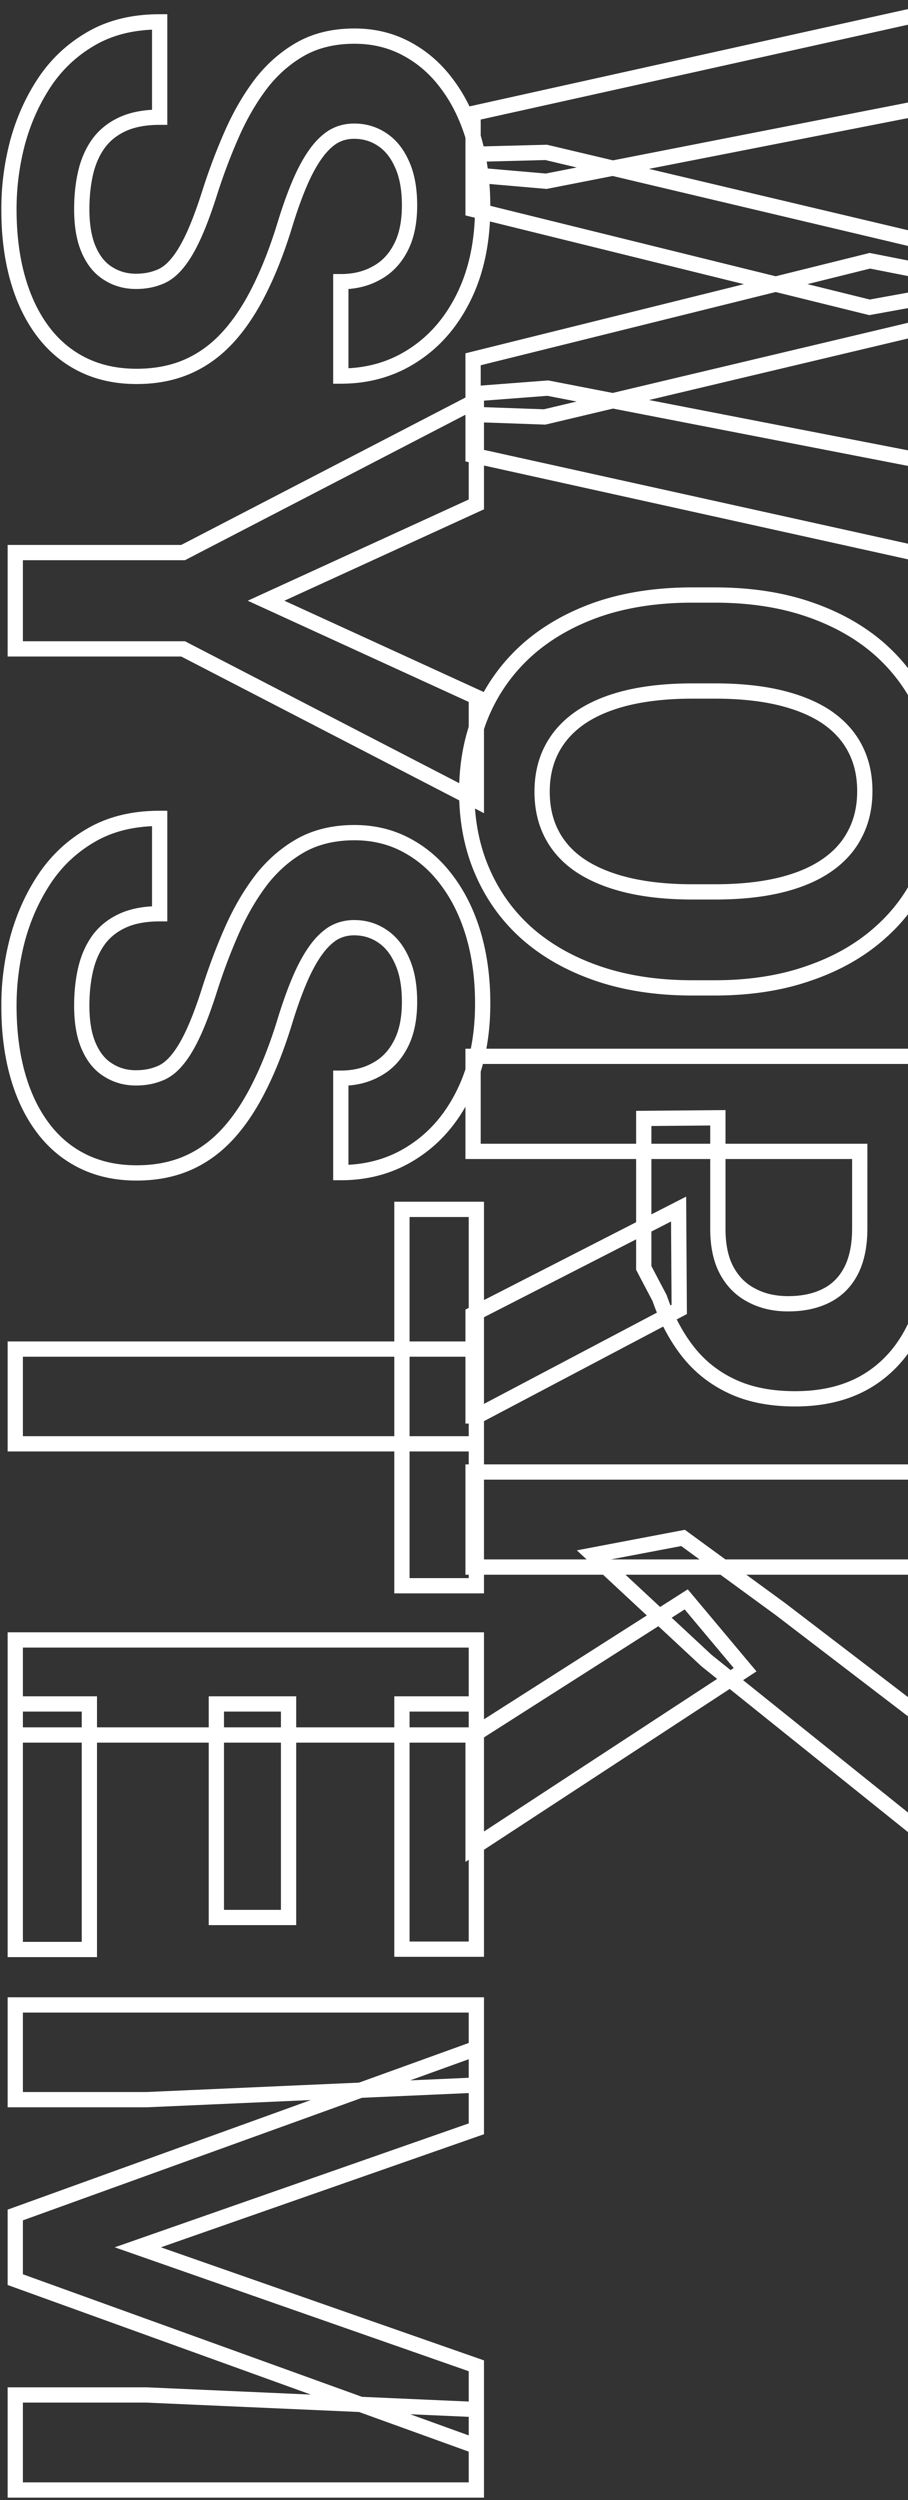 <svg width="238" height="655" fill="none" xmlns="http://www.w3.org/2000/svg"><rect width="100%" height="100%" fill="#333333" stroke="none"/><mask id="a" maskUnits="userSpaceOnUse" x="0" y="0" width="249" height="655" fill="#000"><path fill="#fff" d="M0 0h249v655H0z"/><path d="m143.175 39.927 101.684 24.072v13.447l-16.933 3.072L124 54.868V40.425l19.175-.498Zm101.684-12.368L143.175 47.48 124 45.82V29.717L244.859 2.905V27.56ZM143.59 101.685l101.269 19.672v24.654L124 119.282v-16.103l19.59-1.494ZM244.859 85 142.76 109.238l-18.76-.664V94.131l104.009-25.816 16.85 3.32V85Zm-57.607 173.818h-5.728c-9.186 0-17.431-1.245-24.736-3.735-7.305-2.49-13.53-6.004-18.677-10.542-5.091-4.538-8.992-9.961-11.704-16.27-2.711-6.253-4.067-13.198-4.067-20.834 0-7.582 1.356-14.527 4.067-20.835 2.712-6.254 6.613-11.677 11.704-16.27 5.147-4.593 11.372-8.162 18.677-10.708 7.305-2.49 15.55-3.735 24.736-3.735h5.728c9.241 0 17.487 1.245 24.736 3.735 7.305 2.49 13.531 6.004 18.677 10.542 5.147 4.593 9.076 10.016 11.787 16.27 2.712 6.308 4.068 13.253 4.068 20.835 0 7.636-1.356 14.581-4.068 20.834-2.711 6.309-6.64 11.732-11.787 16.27-5.146 4.593-11.372 8.135-18.677 10.625-7.249 2.546-15.495 3.818-24.736 3.818Zm-5.728-25.151h5.894c6.419 0 12.064-.581 16.934-1.743 4.869-1.162 8.964-2.878 12.285-5.147 3.32-2.269 5.81-5.035 7.47-8.3 1.716-3.265 2.574-7.001 2.574-11.206 0-4.206-.858-7.942-2.574-11.207-1.66-3.209-4.15-5.948-7.47-8.217-3.321-2.214-7.416-3.902-12.285-5.064-4.87-1.162-10.515-1.743-16.934-1.743h-5.894c-6.364 0-12.008.581-16.933 1.743-4.87 1.162-8.993 2.878-12.368 5.147-3.321 2.269-5.839 5.035-7.554 8.3-1.716 3.265-2.573 7.001-2.573 11.207 0 4.205.857 7.941 2.573 11.206 1.715 3.265 4.233 6.004 7.554 8.217 3.375 2.214 7.498 3.902 12.368 5.064 4.925 1.162 10.569 1.743 16.933 1.743Zm63.335 43.081v45.073c0 9.242-1.383 17.183-4.15 23.824-2.767 6.695-6.862 11.842-12.285 15.439-5.423 3.597-12.092 5.395-20.005 5.395-6.475 0-12.036-1.106-16.685-3.32-4.593-2.158-8.439-5.229-11.538-9.214-3.043-3.929-5.478-8.549-7.304-13.862l-4.151-7.886v-39.179l19.424-.166v29.135c0 4.372.775 7.997 2.324 10.874 1.55 2.878 3.708 5.036 6.475 6.475 2.767 1.494 5.976 2.241 9.629 2.241 3.873 0 7.221-.719 10.044-2.158 2.822-1.439 4.98-3.625 6.474-6.558 1.494-2.933 2.242-6.613 2.242-11.04V301.65H124v-24.902h120.859ZM124 344.316l53.872-27.558.166 26.313-52.876 27.891H124v-26.646Zm120.859 66.241H124v-24.903h120.859v24.903Zm0 72.382-59.682-47.895-29.717-27.642 23.574-4.482 25.567 18.677 40.258 30.796v30.546ZM124 454.634l55.864-35.611 15.44 18.428L124 484.102v-29.468ZM35.626 73.711c2.158 0 4.095-.332 5.81-.996 1.771-.609 3.376-1.771 4.815-3.487 1.494-1.715 2.96-4.122 4.4-7.221 1.438-3.1 2.932-7.111 4.482-12.036 1.77-5.479 3.763-10.68 5.976-15.606 2.214-4.87 4.787-9.186 7.72-12.949 2.988-3.708 6.447-6.64 10.376-8.799 3.93-2.103 8.495-3.154 13.696-3.154 5.036 0 9.602 1.107 13.697 3.32 4.15 2.214 7.692 5.313 10.625 9.297 2.988 3.985 5.284 8.688 6.889 14.111 1.605 5.479 2.408 11.483 2.408 18.013 0 8.91-1.605 16.685-4.815 23.325-3.21 6.64-7.609 11.787-13.198 15.44-5.589 3.707-11.981 5.561-19.175 5.561V73.794c3.542 0 6.64-.747 9.297-2.241 2.711-1.44 4.842-3.653 6.392-6.64 1.549-2.934 2.324-6.641 2.324-11.124 0-4.316-.664-7.913-1.992-10.791-1.273-2.878-3.016-5.036-5.23-6.475-2.158-1.438-4.593-2.158-7.305-2.158-2.047 0-3.901.498-5.561 1.494-1.66 1.052-3.21 2.601-4.649 4.649-1.438 2.047-2.794 4.565-4.067 7.553-1.273 2.989-2.518 6.447-3.735 10.377-1.992 6.585-4.234 12.368-6.724 17.348-2.49 5.036-5.285 9.242-8.384 12.617-3.099 3.376-6.613 5.921-10.542 7.637-3.929 1.715-8.383 2.573-13.364 2.573-5.257 0-9.96-1.023-14.111-3.071-4.15-2.047-7.665-5.008-10.542-8.882-2.878-3.873-5.064-8.494-6.558-13.862C3.087 67.43 2.34 61.426 2.34 54.785c0-5.976.775-11.87 2.324-17.68 1.605-5.811 4.012-11.096 7.222-15.855 3.21-4.704 7.304-8.467 12.285-11.29 4.98-2.821 10.874-4.232 17.68-4.232v24.985c-3.762 0-6.944.58-9.545 1.743-2.601 1.162-4.704 2.795-6.309 4.897-1.605 2.159-2.767 4.704-3.486 7.637-.72 2.988-1.08 6.253-1.08 9.795 0 4.317.61 7.858 1.827 10.625 1.217 2.822 2.905 4.898 5.063 6.226 2.159 1.383 4.593 2.075 7.305 2.075Zm89.233 58.437-55.117 25.235 55.117 25.234v27.144L47.994 170H4v-25.234h43.994l76.865-39.844v27.226ZM35.626 282.393c2.158 0 4.095-.332 5.81-.997 1.771-.608 3.376-1.77 4.815-3.486 1.494-1.715 2.96-4.123 4.4-7.222 1.438-3.098 2.932-7.111 4.482-12.036 1.77-5.478 3.763-10.68 5.976-15.605 2.214-4.87 4.787-9.186 7.72-12.949 2.988-3.708 6.447-6.641 10.376-8.799 3.93-2.103 8.495-3.154 13.696-3.154 5.036 0 9.602 1.106 13.697 3.32 4.15 2.213 7.692 5.312 10.625 9.297 2.988 3.984 5.284 8.688 6.889 14.111 1.605 5.479 2.408 11.483 2.408 18.013 0 8.909-1.605 16.684-4.815 23.325-3.21 6.641-7.609 11.787-13.198 15.439-5.589 3.708-11.981 5.562-19.175 5.562v-24.736c3.542 0 6.64-.747 9.297-2.242 2.711-1.438 4.842-3.652 6.392-6.64 1.549-2.933 2.324-6.641 2.324-11.123 0-4.317-.664-7.914-1.992-10.791-1.273-2.878-3.016-5.036-5.23-6.475-2.158-1.439-4.593-2.158-7.305-2.158-2.047 0-3.901.498-5.561 1.494-1.66 1.051-3.21 2.601-4.649 4.648-1.438 2.048-2.794 4.566-4.067 7.554-1.273 2.988-2.518 6.447-3.735 10.376-1.992 6.585-4.234 12.368-6.724 17.349-2.49 5.036-5.285 9.241-8.384 12.617-3.099 3.376-6.613 5.921-10.542 7.637-3.929 1.715-8.383 2.573-13.364 2.573-5.257 0-9.96-1.024-14.111-3.071-4.15-2.048-7.665-5.009-10.542-8.882-2.878-3.874-5.064-8.495-6.558-13.863-1.494-5.367-2.241-11.372-2.241-18.012 0-5.977.775-11.87 2.324-17.681 1.605-5.81 4.012-11.095 7.222-15.854 3.21-4.704 7.304-8.467 12.285-11.289 4.98-2.823 10.874-4.234 17.68-4.234v24.986c-3.762 0-6.944.581-9.545 1.743-2.601 1.162-4.704 2.794-6.309 4.897-1.605 2.158-2.767 4.704-3.486 7.637-.72 2.988-1.08 6.253-1.08 9.795 0 4.316.61 7.858 1.827 10.625 1.217 2.822 2.905 4.897 5.063 6.225 2.159 1.384 4.593 2.076 7.305 2.076Zm89.233 95.874H4v-24.82h120.859v24.82Zm0 37.187h-19.506v-98.613h19.506v98.613ZM23.424 510.747H4v-64.331h19.424v64.331Zm101.435-56.196H4v-24.903h120.859v24.903Zm-49.223 47.812H56.71v-55.947h18.926v55.947Zm49.223 8.301h-19.506v-64.248h19.506v64.248Zm0 25.982v21.083l-88.735 31.045 88.735 31.045v21.084L4 597.241v-16.933l120.859-43.662Zm0-11.373v21.001l-86.494 3.819H4v-24.82h120.859Zm0 106.001v21.084H4v-24.902h34.365l86.494 3.818Z"/></mask><path d="m143.175 39.927.461-1.946-.253-.06-.26.006.052 2Zm101.684 24.072h2v-1.582l-1.539-.364-.461 1.946Zm0 13.447.357 1.968 1.643-.298v-1.67h-2Zm-16.933 3.072-.479 1.941.415.103.421-.076-.357-1.968ZM124 54.868h-2v1.567l1.521.375.479-1.942Zm0-14.443-.052-2-1.948.051v1.949h2Zm120.859-12.866.385 1.962 1.615-.316v-1.646h-2ZM143.175 47.48l-.173 1.993.281.024.276-.054-.384-1.962ZM124 45.82h-2v1.835l1.827.158.173-1.993Zm0-16.103-.433-1.953-1.567.348v1.605h2ZM244.859 2.905h2V.413l-2.433.54.433 1.952Zm-101.269 98.78.381-1.964-.264-.051-.269.02.152 1.995Zm101.269 19.672h2v-1.648l-1.618-.315-.382 1.963Zm0 24.654-.431 1.953 2.431.537v-2.49h-2ZM124 119.282h-2v1.606l1.568.347.432-1.953Zm0-16.103-.152-1.994-1.848.14v1.854h2ZM244.859 85l.462 1.946 1.538-.365V85h-2ZM142.76 109.238l-.071 1.999.27.01.263-.063-.462-1.946Zm-18.76-.664h-2v1.931l1.929.068.071-1.999Zm0-14.443-.482-1.941-1.518.377v1.564h2Zm104.009-25.816.386-1.962-.436-.086-.432.107.482 1.941Zm16.85 3.32h2v-1.644l-1.613-.317-.387 1.962ZM142.714 41.874l101.685 24.072.921-3.892L143.636 37.98l-.922 3.892ZM242.859 64v13.447h4V64h-4Zm1.643 11.48-16.933 3.07.714 3.936 16.933-3.07-.714-3.937Zm-16.097 3.097-103.926-25.65-.958 3.884 103.926 25.65.958-3.884ZM126 54.868V40.425h-4v14.443h4Zm-1.948-12.444 19.175-.498-.104-3.999-19.175.498.104 4Zm120.423-16.828L142.79 45.518l.769 3.925 101.685-19.922-.769-3.925ZM143.347 45.488l-19.174-1.66-.346 3.985 19.175 1.66.345-3.985ZM126 45.82V29.717h-4V45.82h4Zm-1.567-14.15 120.86-26.812-.867-3.905-120.859 26.811.866 3.905ZM242.859 2.904V27.56h4V2.905h-4Zm-99.651 100.743 101.27 19.673.763-3.927-101.27-19.673-.763 3.927Zm99.651 17.709v24.654h4v-24.654h-4Zm2.432 22.701-120.859-26.729-.864 3.906 120.86 26.729.863-3.906ZM126 119.282v-16.103h-4v16.103h4Zm-1.848-14.109 19.59-1.494-.304-3.989-19.59 1.495.304 3.988Zm120.245-22.119-102.099 24.238.924 3.892 102.099-24.238-.924-3.892ZM142.831 107.24l-18.76-.665-.142 3.998 18.76.664.142-3.997ZM126 108.574V94.131h-4v14.443h4Zm-1.518-12.502 104.009-25.816-.964-3.882L123.518 92.19l.964 3.882Zm103.14-25.794 16.851 3.32.773-3.924-16.851-3.32-.773 3.924Zm15.237 1.358V85h4V71.636h-4ZM138.111 244.54l-1.33 1.493.008.007 1.322-1.5Zm-11.704-16.27 1.838-.789-.003-.006-1.835.795Zm0-41.669-1.835-.796-.002.006 1.837.79Zm11.704-16.27-1.331-1.492-.008.007 1.339 1.485Zm18.677-10.708-.645-1.893-.013.004.658 1.889Zm55.2 0-.649 1.892.004.001.645-1.893Zm18.677 10.542 1.332-1.492-.009-.008-1.323 1.5Zm11.787 16.27 1.838-.79-.003-.006-1.835.796Zm0 41.669-1.835-.795-.002.006 1.837.789Zm-11.787 16.27-1.323-1.5-.009.008 1.332 1.492ZM211.988 255l-.645-1.893-.009.003-.008.003.662 1.887Zm-7.636-23.076-.465-1.946.465 1.946Zm19.755-13.447-1.77-.931-.006.012-.006.012 1.782.907Zm0-22.413-1.776.919.006.012 1.77-.931Zm-7.47-8.217 1.128-1.652-.009-.006-.01-.006-1.109 1.664Zm-52.046-5.064-.459-1.946-.005.001.464 1.945Zm-12.368 5.147-1.116-1.66-.006.004-.007.004 1.129 1.652Zm-7.554 8.3-1.771-.93 1.771.93Zm0 22.413-1.771.93 1.771-.93Zm7.554 8.217-1.11 1.664.007.005.006.004 1.097-1.673Zm12.368 5.064-.464 1.945.005.001.459-1.946Zm22.661 24.894h-5.728v4h5.728v-4Zm-5.728 0c-9.007 0-17.029-1.221-24.091-3.628l-1.29 3.786c7.547 2.573 16.016 3.842 25.381 3.842v-4Zm-24.091-3.628c-7.086-2.416-13.073-5.806-17.999-10.149l-2.645 3c5.367 4.733 11.831 8.37 19.354 10.935l1.29-3.786Zm-17.991-10.142c-4.871-4.342-8.6-9.524-11.197-15.566l-3.675 1.579c2.826 6.576 6.9 12.239 12.211 16.973l2.661-2.986Zm-11.2-15.572c-2.59-5.974-3.902-12.643-3.902-20.039h-4c0 7.877 1.399 15.097 4.232 21.63l3.67-1.591Zm-3.902-20.039c0-7.339 1.311-14.011 3.905-20.046l-3.675-1.579c-2.83 6.583-4.23 13.8-4.23 21.625h4Zm3.902-20.04c2.597-5.989 6.329-11.177 11.209-15.58l-2.679-2.97c-5.303 4.784-9.374 10.441-12.2 16.959l3.67 1.591Zm11.201-15.573c4.928-4.398 10.917-7.842 18.003-10.311l-1.316-3.778c-7.523 2.622-13.985 6.317-19.35 11.105l2.663 2.984Zm17.99-10.307c7.062-2.407 15.084-3.628 24.091-3.628v-4c-9.365 0-17.834 1.269-25.381 3.842l1.29 3.786Zm24.091-3.628h5.728v-4h-5.728v4Zm5.728 0c9.064 0 17.084 1.221 24.087 3.627l1.299-3.783c-7.496-2.576-15.967-3.844-25.386-3.844v4Zm24.091 3.628c7.086 2.416 13.074 5.806 17.999 10.149l2.646-3c-5.368-4.733-11.831-8.37-19.354-10.935l-1.291 3.786Zm17.99 10.141c4.933 4.403 8.689 9.589 11.284 15.573l3.67-1.591c-2.828-6.523-6.93-12.182-12.29-16.966l-2.664 2.984Zm11.282 15.567c2.593 6.035 3.905 12.707 3.905 20.046h4c0-7.825-1.401-15.042-4.23-21.625l-3.675 1.579Zm3.905 20.046c0 7.396-1.312 14.065-3.903 20.039l3.67 1.591c2.833-6.533 4.233-13.753 4.233-21.63h-4Zm-3.905 20.045c-2.595 6.037-6.348 11.217-11.273 15.559l2.646 3c5.368-4.734 9.473-10.399 12.302-16.98l-3.675-1.579Zm-11.282 15.567c-4.924 4.395-10.909 7.81-17.99 10.224l1.291 3.786c7.528-2.566 13.994-6.235 19.363-11.026l-2.664-2.984Zm-18.007 10.23c-6.999 2.457-15.014 3.705-24.074 3.705v4c9.423 0 17.898-1.297 25.399-3.931l-1.325-3.774Zm-29.802-17.446h5.894v-4h-5.894v4Zm5.894 0c6.534 0 12.34-.591 17.398-1.798l-.929-3.891c-4.682 1.118-10.165 1.689-16.469 1.689v4Zm17.398-1.798c5.051-1.205 9.385-3.005 12.949-5.44l-2.257-3.303c-3.076 2.102-6.932 3.734-11.621 4.852l.929 3.891Zm12.949-5.44c3.57-2.44 6.298-5.453 8.125-9.046l-3.565-1.813c-1.494 2.937-3.746 5.458-6.817 7.556l2.257 3.303Zm8.113-9.022c1.886-3.59 2.803-7.653 2.803-12.136h-4c0 3.927-.799 7.335-2.344 10.275l3.541 1.861Zm2.803-12.136c0-4.484-.917-8.547-2.803-12.137l-3.541 1.861c1.545 2.94 2.344 6.348 2.344 10.276h4Zm-2.797-12.125c-1.829-3.536-4.557-6.516-8.119-8.951l-2.257 3.303c3.079 2.104 5.331 4.602 6.823 7.485l3.553-1.837Zm-8.138-8.963c-3.56-2.374-7.887-4.142-12.93-5.345l-.929 3.891c4.696 1.12 8.56 2.728 11.64 4.782l2.219-3.328Zm-12.93-5.345c-5.058-1.207-10.864-1.798-17.398-1.798v4c6.304 0 11.787.571 16.469 1.689l.929-3.891Zm-17.398-1.798h-5.894v4h5.894v-4Zm-5.894 0c-6.48 0-12.284.591-17.392 1.797l.918 3.893c4.742-1.119 10.227-1.69 16.474-1.69v-4Zm-17.397 1.798c-5.051 1.205-9.406 3.003-13.02 5.432l2.231 3.32c3.138-2.109 7.028-3.742 11.717-4.861l-.928-3.891Zm-13.033 5.44c-3.565 2.437-6.315 5.442-8.196 9.022l3.541 1.861c1.551-2.95 3.837-5.478 6.912-7.58l-2.257-3.303Zm-8.196 9.022c-1.886 3.59-2.802 7.653-2.802 12.137h4c0-3.928.799-7.336 2.343-10.276l-3.541-1.861Zm-2.802 12.137c0 4.483.916 8.546 2.802 12.136l3.541-1.861c-1.544-2.94-2.343-6.348-2.343-10.275h-4Zm2.802 12.136c1.884 3.585 4.64 6.568 8.215 8.951l2.219-3.328c-3.065-2.043-5.345-4.539-6.893-7.484l-3.541 1.861Zm8.228 8.96c3.609 2.367 7.958 4.133 13.001 5.336l.928-3.891c-4.697-1.12-8.594-2.73-11.736-4.79l-2.193 3.345Zm13.006 5.337c5.108 1.206 10.912 1.797 17.392 1.797v-4c-6.247 0-11.732-.571-16.474-1.69l-.918 3.893Zm80.727 42.878h2v-2h-2v2Zm-4.15 68.897-1.846-.77-.002.006 1.848.764Zm-48.975 17.514.86-1.806-.009-.004-.851 1.81Zm-11.538-9.214-1.581 1.225.003.003 1.578-1.228Zm-7.304-13.862 1.891-.65-.05-.145-.072-.136-1.769.931Zm-4.151-7.886h-2v.494l.23.438 1.77-.932Zm0-39.179-.017-2-1.983.017v1.983h2Zm19.424-.166h2v-2.018l-2.017.018.017 2Zm8.799 46.484.95-1.76-.014-.007-.013-.007-.923 1.774Zm26.147-6.475-1.782-.908 1.782.908Zm2.242-31.211h2v-2h-2v2Zm-101.353 0h-2v2h2v-2Zm0-24.902v-2h-2v2h2Zm0 67.568-.911-1.78-1.089.557v1.223h2Zm53.872-27.558 2-.013-.02-3.246-2.891 1.478.911 1.781Zm.166 26.313.933 1.769 1.075-.567-.008-1.214-2 .012Zm-52.876 27.891v2h.495l.438-.231-.933-1.769Zm-1.162 0h-2v2h2v-2Zm118.859-94.214v45.073h4v-45.073h-4Zm0 45.073c0 9.05-1.355 16.716-3.996 23.054l3.692 1.539c2.893-6.943 4.304-15.159 4.304-24.593h-4Zm-3.998 23.06c-2.633 6.371-6.489 11.184-11.543 14.536l2.211 3.334c5.793-3.842 10.127-9.322 13.028-16.343l-3.696-1.527Zm-11.543 14.536c-5.03 3.337-11.293 5.062-18.899 5.062v4c8.221 0 15.295-1.871 21.11-5.728l-2.211-3.334Zm-18.899 5.062c-6.252 0-11.505-1.068-15.825-3.126l-1.719 3.612c4.977 2.37 10.846 3.514 17.544 3.514v-4Zm-15.834-3.13c-4.31-2.025-7.906-4.897-10.81-8.632l-3.157 2.456c3.293 4.235 7.389 7.505 12.266 9.796l1.701-3.62Zm-10.808-8.628c-2.893-3.735-5.23-8.156-6.994-13.288l-3.783 1.3c1.888 5.493 4.421 10.314 7.615 14.437l3.162-2.449Zm-7.116-13.569-4.15-7.886-3.54 1.863 4.151 7.886 3.539-1.863Zm-3.92-6.955v-39.179h-4v39.179h4Zm-1.983-37.179 19.424-.167-.034-3.999-19.424.166.034 4Zm17.407-2.166v29.135h4v-29.135h-4Zm0 29.135c0 4.596.813 8.572 2.563 11.823l3.522-1.897c-1.348-2.504-2.085-5.778-2.085-9.926h-4Zm2.563 11.823c1.73 3.212 4.173 5.667 7.313 7.3l1.846-3.548c-2.394-1.245-4.268-3.107-5.637-5.649l-3.522 1.897Zm7.286 7.286c3.102 1.675 6.649 2.481 10.579 2.481v-4c-3.375 0-6.248-.688-8.679-2.001l-1.9 3.52Zm10.579 2.481c4.12 0 7.793-.766 10.952-2.376l-1.817-3.564c-2.485 1.267-5.508 1.94-9.135 1.94v4Zm10.952-2.376c3.214-1.639 5.671-4.138 7.348-7.432l-3.564-1.816c-1.31 2.573-3.17 4.445-5.601 5.684l1.817 3.564Zm7.348-7.432c1.678-3.294 2.46-7.309 2.46-11.948h-4c0 4.216-.714 7.561-2.024 10.132l3.564 1.816Zm2.46-11.948V301.65h-4v20.171h4Zm-2-22.171H124v4h101.353v-4Zm-99.353 2v-24.902h-4v24.902h4Zm-2-22.902h120.859v-4H124v4Zm.911 67.349 53.872-27.559-1.822-3.561-53.872 27.559 1.822 3.561Zm50.961-29.327.166 26.314 4-.025-.166-26.314-4 .025Zm1.233 24.532-52.876 27.891 1.866 3.538 52.876-27.891-1.866-3.538Zm-51.943 27.66H124v4h1.162v-4Zm.838 2v-26.646h-4v26.646h4Zm118.859 39.595v2h2v-2h-2Zm-120.859 0h-2v2h2v-2Zm0-24.903v-2h-2v2h2Zm120.859 0h2v-2h-2v2Zm0 97.285-1.251 1.56 3.251 2.61v-4.17h-2Zm-59.682-47.895-1.362 1.464.053.05.057.046 1.252-1.56Zm-29.717-27.642-.374-1.964-3.881.738 2.893 2.691 1.362-1.465Zm23.574-4.482 1.18-1.615-.701-.512-.852.162.373 1.965Zm25.567 18.677 1.215-1.589-.018-.013-.018-.013-1.179 1.615Zm40.258 30.796h2v-.989l-.784-.6-1.216 1.589ZM124 454.634l-1.075-1.687-.925.59v1.097h2Zm55.864-35.611 1.533-1.284-1.127-1.346-1.481.944 1.075 1.686Zm15.44 18.428 1.095 1.674 1.884-1.233-1.446-1.725-1.533 1.284ZM124 484.102h-2v3.698l3.095-2.025-1.095-1.673Zm120.859-75.545H124v4h120.859v-4Zm-118.859 2v-24.903h-4v24.903h4Zm-2-22.903h120.859v-4H124v4Zm118.859-2v24.903h4v-24.903h-4Zm3.252 95.726-59.682-47.896-2.504 3.12 59.683 47.895 2.503-3.119Zm-59.572-47.8-29.717-27.642-2.724 2.929 29.717 27.641 2.724-2.928Zm-30.705-24.213 23.574-4.482-.747-3.93-23.575 4.483.748 3.929Zm22.02-4.832 25.567 18.677 2.359-3.23-25.566-18.677-2.36 3.23Zm25.531 18.65 40.259 30.796 2.431-3.177-40.259-30.796-2.431 3.177Zm39.474 29.208v30.546h4v-30.546h-4Zm-117.784 3.927 55.864-35.61-2.15-3.373-55.864 35.61 2.15 3.373Zm53.256-36.012 15.44 18.428 3.066-2.569-15.44-18.428-3.066 2.569Zm15.878 15.47-71.304 46.65 2.19 3.347 71.304-46.65-2.19-3.347ZM126 484.102v-29.468h-4v29.468h4ZM41.436 72.715l-.65-1.892-.036.013-.035.014.721 1.865Zm4.815-3.487-1.508-1.313-.012.014-.012.014 1.532 1.285Zm4.4-7.221-1.815-.842 1.814.842Zm4.482-12.036-1.903-.615-.003.007-.002.008 1.908.6Zm5.976-15.606-1.82-.827-.004.007 1.824.82Zm7.72-12.949-1.557-1.255-.01.013-.01.012 1.577 1.23Zm10.376-8.799-.944-1.763-.01.005-.009.005.963 1.753Zm27.393.166-.951 1.76.009.005.942-1.765Zm10.625 9.297-1.611 1.186.005.007.006.007 1.6-1.2Zm6.889 14.111 1.92-.562-.002-.005-1.918.567ZM108.507 92.97l-1.094-1.674-.012.007 1.106 1.667Zm-19.175 5.56h-2v2h2v-2Zm0-24.736v-2h-2v2h2Zm9.297-2.241-.938-1.767-.021.011-.022.013.98 1.743Zm6.392-6.64-1.769-.935-.003.007-.004.007 1.776.92Zm.332-21.915-1.83.81.007.014.007.014 1.816-.838Zm-5.23-6.475-1.11 1.664.01.007.01.006 1.09-1.677Zm-12.866-.664-1.03-1.715-.02.013-.02.013 1.07 1.69Zm-4.649 4.649 1.637 1.15-1.637-1.15Zm-7.802 17.93-1.91-.593-.005.013 1.915.58Zm-6.724 17.348-1.789-.894-.004.008 1.793.886ZM49.156 96.04l-.8-1.833.8 1.833ZM11.14 86.66l1.605-1.192-1.605 1.192ZM4.664 37.105l-1.928-.533-.002.009-.002.008 1.932.516Zm7.222-15.855-1.652-1.127-.006.009 1.658 1.118ZM41.852 5.728h2v-2h-2v2Zm0 24.985v2h2v-2h-2Zm-15.855 6.64-1.59-1.213-.007.01-.008.01 1.605 1.194Zm-3.486 7.637-1.943-.476-.002.008 1.945.468Zm.747 20.42 1.836-.792-.003-.007-.003-.006-1.83.805Zm5.063 6.226 1.08-1.684-.016-.01-.016-.01-1.048 1.704Zm7.305 4.075c2.363 0 4.55-.364 6.532-1.131l-1.444-3.73c-1.448.56-3.135.86-5.088.86v4Zm6.46-1.105c2.177-.748 4.071-2.153 5.697-4.092l-3.064-2.57c-1.252 1.491-2.567 2.41-3.933 2.88l1.3 3.782Zm5.673-4.064c1.663-1.91 3.223-4.5 4.705-7.693l-3.628-1.684c-1.395 3.004-2.768 5.228-4.093 6.75l3.016 2.627Zm4.705-7.693c1.49-3.206 3.013-7.307 4.577-12.278l-3.816-1.2c-1.535 4.88-3 8.802-4.389 11.794l3.628 1.684Zm4.572-12.263c1.75-5.414 3.716-10.547 5.898-15.4l-3.649-1.64c-2.245 4.995-4.263 10.266-6.055 15.81l3.806 1.23Zm5.894-15.393c2.156-4.744 4.651-8.922 7.477-12.547l-3.155-2.46c-3.04 3.901-5.692 8.356-7.963 13.352l3.641 1.655Zm7.456-12.522c2.835-3.517 6.096-6.276 9.782-8.3l-1.926-3.507c-4.172 2.292-7.828 5.399-10.97 9.297l3.114 2.51Zm9.763-8.29c3.594-1.924 7.825-2.918 12.752-2.918v-4c-5.475 0-10.375 1.108-14.64 3.39l1.888 3.527ZM92.9 11.462c4.732 0 8.966 1.037 12.746 3.08l1.902-3.52c-4.411-2.383-9.308-3.56-14.648-3.56v4Zm12.755 3.085c3.874 2.066 7.191 4.961 9.956 8.718l3.221-2.372c-3.1-4.212-6.867-7.514-11.294-9.875l-1.883 3.529Zm9.967 8.732c2.827 3.77 5.025 8.253 6.572 13.479l3.835-1.135c-1.663-5.62-4.058-10.545-7.207-14.744l-3.2 2.4Zm6.57 13.474c1.544 5.272 2.327 11.084 2.327 17.45h4c0-6.693-.823-12.89-2.488-18.575l-3.839 1.125Zm2.327 17.45c0 8.67-1.562 16.136-4.616 22.455l3.602 1.74c3.365-6.962 5.014-15.046 5.014-24.195h-4Zm-4.616 22.455c-3.068 6.349-7.237 11.202-12.491 14.635l2.188 3.349c5.924-3.871 10.554-9.31 13.905-16.243l-3.602-1.741ZM107.4 91.301c-5.237 3.474-11.238 5.228-18.069 5.228v4c7.557 0 14.339-1.954 20.28-5.895l-2.211-3.333ZM91.332 98.53V73.794h-4V98.53h4Zm-2-22.736c3.829 0 7.276-.81 10.277-2.498l-1.96-3.486c-2.312 1.3-5.063 1.984-8.317 1.984v4Zm10.234-2.475c3.105-1.647 5.512-4.174 7.23-7.486l-3.551-1.841c-1.381 2.664-3.235 4.564-5.553 5.794l1.874 3.533Zm7.223-7.473c1.745-3.304 2.556-7.358 2.556-12.057h-4c0 4.266-.739 7.627-2.093 10.189l3.537 1.868Zm2.556-12.057c0-4.507-.692-8.412-2.177-11.63l-3.631 1.677c1.171 2.538 1.808 5.827 1.808 9.953h4Zm-2.163-11.6c-1.4-3.163-3.372-5.654-5.969-7.342l-2.18 3.353c1.83 1.19 3.344 3.015 4.49 5.607l3.659-1.618Zm-5.95-7.33c-2.502-1.668-5.326-2.494-8.414-2.494v4c2.336 0 4.381.613 6.196 1.822l2.218-3.328Zm-8.414-2.494c-2.388 0-4.601.586-6.59 1.78l2.058 3.43c1.331-.8 2.826-1.21 4.532-1.21v-4Zm-6.631 1.805c-1.935 1.225-3.665 2.981-5.215 5.188l3.273 2.3c1.327-1.889 2.696-3.231 4.082-4.109l-2.14-3.38Zm-5.215 5.188c-1.539 2.19-2.959 4.839-4.271 7.92l3.68 1.567c1.233-2.895 2.525-5.282 3.864-7.187l-3.273-2.3Zm-4.271 7.92c-1.305 3.065-2.573 6.59-3.806 10.568l3.821 1.184c1.202-3.88 2.425-7.273 3.665-10.185l-3.68-1.567Zm-3.81 10.58c-1.966 6.501-4.168 12.175-6.598 17.034l3.578 1.789c2.551-5.103 4.831-10.995 6.849-17.664l-3.829-1.159ZM66.29 74.9c-2.424 4.902-5.118 8.942-8.064 12.15l2.947 2.706c3.252-3.543 6.147-7.915 8.703-13.083L66.289 74.9Zm-8.064 12.15c-2.924 3.186-6.213 5.56-9.869 7.157l1.6 3.666c4.202-1.835 7.941-4.55 11.215-8.117l-2.946-2.705Zm-9.869 7.157c-3.64 1.589-7.815 2.406-12.564 2.406v4c5.212 0 9.946-.898 14.164-2.74l-1.6-3.666Zm-12.564 2.406c-4.992 0-9.387-.97-13.227-2.865l-1.77 3.588c4.462 2.2 9.475 3.277 14.997 3.277v-4Zm-13.227-2.865c-3.853-1.9-7.124-4.65-9.82-8.28l-3.212 2.385c3.059 4.117 6.816 7.289 11.263 9.483l1.77-3.588Zm-9.82-8.28c-2.711-3.649-4.799-8.04-6.237-13.207l-3.854 1.073c1.55 5.569 3.834 10.42 6.88 14.519l3.21-2.385ZM6.507 72.26C5.07 67.099 4.34 61.278 4.34 54.785h-4c0 6.789.763 12.977 2.314 18.55l3.854-1.073ZM4.34 54.785c0-5.801.752-11.522 2.257-17.165l-3.865-1.03A70.334 70.334 0 0 0 .34 54.784h4Zm2.252-17.148c1.55-5.613 3.87-10.698 6.952-15.269l-3.316-2.236c-3.337 4.947-5.832 10.431-7.492 16.44l3.856 1.065Zm6.946-15.26c3.036-4.45 6.903-8.004 11.619-10.676l-1.972-3.48c-5.245 2.972-9.568 6.944-12.951 11.902l3.304 2.254Zm11.619-10.676c4.627-2.622 10.168-3.973 16.695-3.973v-4c-7.087 0-13.334 1.47-18.667 4.493l1.972 3.48Zm14.695-5.973v24.985h4V5.728h-4Zm2 22.985c-3.959 0-7.436.61-10.362 1.917l1.631 3.652c2.276-1.017 5.163-1.57 8.73-1.57v-4ZM31.49 30.63c-2.882 1.288-5.26 3.121-7.083 5.51l3.18 2.427c1.387-1.817 3.215-3.248 5.534-4.285L31.49 30.63Zm-7.098 5.53c-1.782 2.397-3.049 5.194-3.824 8.354l3.885.953c.664-2.706 1.722-5 3.149-6.92l-3.21-2.387Zm-3.826 8.362c-.761 3.163-1.134 6.587-1.134 10.263h4c0-3.407.346-6.513 1.023-9.327l-3.889-.936Zm-1.134 10.263c0 4.484.629 8.326 1.995 11.43l3.661-1.61c-1.068-2.43-1.656-5.671-1.656-9.82h-4Zm1.99 11.417c1.344 3.118 3.274 5.551 5.851 7.137l2.096-3.407c-1.739-1.07-3.185-2.788-4.275-5.314l-3.673 1.584Zm5.82 7.118c2.5 1.602 5.313 2.39 8.384 2.39v-4c-2.352 0-4.408-.593-6.225-1.758l-2.159 3.368Zm97.617 58.828.833 1.819 1.167-.535v-1.284h-2Zm-55.117 25.235-.832-1.819-3.972 1.819 3.972 1.818.832-1.818Zm55.117 25.234h2v-1.284l-1.167-.534-.833 1.818Zm0 27.144-.919 1.776 2.919 1.51v-3.286h-2ZM47.994 170l.919-1.776-.432-.224h-.487v2ZM4 170H2v2h2v-2Zm0-25.234v-2H2v2h2Zm43.994 0v2h.488l.433-.225-.92-1.775Zm76.865-39.844h2v-3.29l-2.92 1.514.92 1.776Zm-.832 25.408L68.91 155.564l1.665 3.637 55.117-25.234-1.665-3.637ZM68.91 159.201l55.117 25.235 1.665-3.637-55.117-25.235-1.665 3.637Zm53.949 23.416v27.144h4v-27.144h-4Zm2.919 25.367-76.865-39.76-1.838 3.552 76.865 39.761 1.838-3.553ZM47.994 168H4v4h43.994v-4ZM6 170v-25.234H2V170h4Zm-2-23.234h43.994v-4H4v4Zm44.915-.225 76.865-39.843-1.841-3.552-76.865 39.844 1.84 3.551Zm73.944-41.619v27.226h4v-27.226h-4ZM41.437 281.396l-.65-1.891-.037.013-.035.013.721 1.865Zm4.814-3.486-1.508-1.313-.012.014-.012.014 1.532 1.285Zm4.4-7.222-1.815-.842 1.814.842Zm4.482-12.036-1.903-.615-.003.008-.002.007 1.908.6Zm5.976-15.605-1.82-.828-.004.008 1.824.82Zm7.72-12.949-1.557-1.255-.01.012-.01.013 1.577 1.23Zm10.376-8.799-.944-1.764-.01.006-.009.005.963 1.753Zm27.393.166-.951 1.759.009.006.942-1.765Zm10.625 9.297-1.611 1.185.005.008.006.007 1.6-1.2Zm6.889 14.111 1.92-.562-.002-.005-1.918.567Zm-15.605 56.777-1.094-1.674-.012.008 1.106 1.666Zm-19.175 5.562h-2v2h2v-2Zm0-24.736v-2h-2v2h2Zm9.297-2.242-.938-1.766-.021.011-.022.012.98 1.743Zm6.392-6.64-1.769-.934-.003.006-.004.007 1.776.921Zm.332-21.914-1.83.809.007.014.007.015 1.816-.838Zm-5.23-6.475-1.11 1.664.01.007.01.006 1.09-1.677Zm-12.866-.664-1.03-1.715-.02.012-.02.013 1.07 1.69Zm-4.649 4.648 1.637 1.15-1.637-1.15Zm-7.802 17.93-1.91-.592-.005.013 1.915.579Zm-6.724 17.349-1.789-.895-.004.008 1.793.887Zm-18.926 20.254-.8-1.833.8 1.833Zm-38.017-9.38 1.605-1.193-1.605 1.193Zm-6.475-49.556-1.928-.532-.002.008-.002.009 1.932.515Zm7.222-15.854-1.652-1.128-.006.009 1.658 1.119Zm29.966-15.523h2v-2h-2v2Zm0 24.986v2h2v-2h-2Zm-15.855 6.64-1.59-1.213-.007.01-.008.01 1.605 1.193Zm-3.486 7.637-1.943-.477-.002.009 1.945.468Zm.747 20.42 1.836-.792-.003-.007-.003-.007-1.83.806Zm5.063 6.225 1.08-1.683-.016-.01-.016-.01-1.048 1.703Zm7.305 4.076c2.363 0 4.55-.364 6.532-1.131l-1.444-3.731c-1.448.561-3.135.862-5.088.862v4Zm6.46-1.105c2.177-.748 4.071-2.153 5.697-4.093l-3.064-2.57c-1.252 1.492-2.567 2.411-3.933 2.88l1.3 3.783Zm5.673-4.064c1.663-1.91 3.223-4.5 4.705-7.693l-3.628-1.685c-1.395 3.005-2.768 5.229-4.093 6.751l3.016 2.627Zm4.705-7.693c1.49-3.207 3.013-7.308 4.577-12.278l-3.816-1.201c-1.535 4.88-3 8.803-4.389 11.794l3.628 1.685Zm4.572-12.264c1.75-5.413 3.716-10.546 5.898-15.4l-3.649-1.64c-2.245 4.996-4.263 10.267-6.055 15.81l3.806 1.23Zm5.894-15.393c2.156-4.743 4.651-8.922 7.477-12.547l-3.155-2.459c-3.04 3.901-5.692 8.355-7.963 13.351l3.641 1.655Zm7.456-12.521c2.835-3.518 6.096-6.276 9.782-8.301l-1.926-3.506c-4.172 2.291-7.828 5.399-10.97 9.297l3.114 2.51Zm9.763-8.291c3.594-1.923 7.825-2.917 12.752-2.917v-4c-5.475 0-10.375 1.108-14.64 3.39l1.888 3.527Zm12.752-2.917c4.732 0 8.966 1.036 12.746 3.079l1.902-3.519c-4.411-2.384-9.308-3.56-14.648-3.56v4Zm12.755 3.085c3.874 2.065 7.191 4.961 9.956 8.717l3.221-2.371c-3.1-4.212-6.867-7.514-11.294-9.876l-1.883 3.53Zm9.967 8.732c2.827 3.77 5.025 8.253 6.572 13.479l3.835-1.135c-1.663-5.621-4.058-10.546-7.207-14.744l-3.2 2.4Zm6.57 13.473c1.544 5.272 2.327 11.084 2.327 17.451h4c0-6.694-.823-12.89-2.488-18.575l-3.839 1.124Zm2.327 17.451c0 8.67-1.562 16.136-4.616 22.455l3.602 1.74c3.365-6.962 5.014-15.046 5.014-24.195h-4Zm-4.616 22.455c-3.068 6.348-7.237 11.202-12.491 14.635l2.188 3.349c5.924-3.872 10.554-9.311 13.905-16.244l-3.602-1.74Zm-12.503 14.643c-5.237 3.474-11.238 5.228-18.069 5.228v4c7.557 0 14.339-1.954 20.28-5.895l-2.211-3.333Zm-16.069 7.228v-24.736h-4v24.736h4Zm-2-22.736c3.829 0 7.276-.81 10.277-2.498l-1.96-3.487c-2.312 1.3-5.063 1.985-8.317 1.985v4Zm10.234-2.475c3.105-1.647 5.512-4.174 7.23-7.487l-3.551-1.841c-1.381 2.664-3.235 4.565-5.553 5.795l1.874 3.533Zm7.223-7.473c1.745-3.304 2.556-7.359 2.556-12.057h-4c0 4.266-.739 7.627-2.093 10.189l3.537 1.868Zm2.556-12.057c0-4.507-.692-8.412-2.177-11.629l-3.631 1.676c1.171 2.538 1.808 5.827 1.808 9.953h4Zm-2.163-11.6c-1.4-3.164-3.372-5.655-5.969-7.343l-2.18 3.354c1.83 1.19 3.344 3.015 4.49 5.607l3.659-1.618Zm-5.95-7.33c-2.502-1.668-5.326-2.494-8.414-2.494v4c2.336 0 4.381.613 6.196 1.822l2.218-3.328Zm-8.414-2.494c-2.388 0-4.601.586-6.59 1.779l2.058 3.43c1.331-.799 2.826-1.209 4.532-1.209v-4Zm-6.631 1.804c-1.935 1.225-3.665 2.982-5.215 5.189l3.273 2.299c1.327-1.888 2.696-3.231 4.082-4.108l-2.14-3.38Zm-5.215 5.189c-1.539 2.19-2.959 4.838-4.271 7.919l3.68 1.568c1.233-2.895 2.525-5.283 3.864-7.188l-3.273-2.299Zm-4.271 7.919c-1.305 3.065-2.573 6.59-3.806 10.568l3.821 1.184c1.202-3.88 2.425-7.272 3.665-10.184l-3.68-1.568Zm-3.81 10.581c-1.966 6.501-4.168 12.175-6.598 17.033l3.578 1.789c2.551-5.102 4.831-10.994 6.849-17.664l-3.829-1.158Zm-6.602 17.041c-2.424 4.903-5.118 8.942-8.064 12.151l2.947 2.706c3.252-3.543 6.147-7.915 8.703-13.084l-3.586-1.773Zm-8.064 12.151c-2.924 3.185-6.213 5.56-9.869 7.157l1.6 3.666c4.202-1.835 7.941-4.551 11.215-8.117l-2.946-2.706Zm-9.869 7.157c-3.64 1.589-7.815 2.406-12.564 2.406v4c5.212 0 9.946-.898 14.164-2.74l-1.6-3.666Zm-12.564 2.406c-4.992 0-9.387-.971-13.227-2.865l-1.77 3.587c4.462 2.201 9.475 3.278 14.997 3.278v-4Zm-13.227-2.865c-3.853-1.901-7.124-4.651-9.82-8.281l-3.212 2.385c3.059 4.118 6.816 7.289 11.263 9.483l1.77-3.587Zm-9.82-8.281c-2.711-3.648-4.799-8.039-6.237-13.206l-3.854 1.073c1.55 5.568 3.834 10.42 6.88 14.518l3.21-2.385Zm-6.237-13.206C5.07 275.78 4.34 269.96 4.34 263.467h-4c0 6.788.763 12.977 2.314 18.549l3.854-1.073ZM4.34 263.467a66.34 66.34 0 0 1 2.257-17.166l-3.865-1.03A70.329 70.329 0 0 0 .34 263.467h4Zm2.252-17.148c1.55-5.613 3.87-10.698 6.952-15.269l-3.316-2.237c-3.337 4.948-5.832 10.432-7.492 16.441l3.856 1.065Zm6.946-15.26c3.036-4.45 6.903-8.004 11.619-10.676l-1.972-3.48c-5.245 2.972-9.568 6.944-12.951 11.901l3.304 2.255Zm11.619-10.676c4.627-2.623 10.168-3.974 16.695-3.974v-4c-7.087 0-13.334 1.471-18.667 4.494l1.972 3.48Zm14.695-5.974v24.986h4v-24.986h-4Zm2 22.986c-3.959 0-7.436.609-10.362 1.917l1.631 3.652c2.276-1.017 5.163-1.569 8.73-1.569v-4Zm-10.362 1.917c-2.882 1.287-5.26 3.121-7.083 5.51l3.18 2.427c1.387-1.817 3.215-3.249 5.534-4.285l-1.631-3.652Zm-7.098 5.53c-1.782 2.397-3.049 5.193-3.824 8.353l3.885.953c.664-2.705 1.722-5 3.149-6.919l-3.21-2.387Zm-3.826 8.362c-.761 3.162-1.134 6.587-1.134 10.263h4c0-3.408.346-6.513 1.023-9.327l-3.889-.936Zm-1.134 10.263c0 4.484.629 8.325 1.995 11.43l3.661-1.611c-1.068-2.429-1.656-5.67-1.656-9.819h-4Zm1.99 11.417c1.344 3.118 3.274 5.551 5.851 7.137l2.096-3.407c-1.739-1.07-3.185-2.788-4.275-5.314l-3.673 1.584Zm5.82 7.117c2.5 1.602 5.313 2.392 8.384 2.392v-4c-2.352 0-4.408-.595-6.225-1.759l-2.159 3.367Zm97.617 96.266v2h2v-2h-2ZM4 378.267H2v2h2v-2Zm0-24.82v-2H2v2h2Zm120.859 0h2v-2h-2v2Zm0 62.007v2h2v-2h-2Zm-19.506 0h-2v2h2v-2Zm0-98.613v-2h-2v2h2Zm19.506 0h2v-2h-2v2Zm0 59.426H4v4h120.859v-4ZM6 378.267v-24.82H2v24.82h4Zm-2-22.82h120.859v-4H4v4Zm118.859-2v24.82h4v-24.82h-4Zm2 60.007h-19.506v4h19.506v-4Zm-17.506 2v-98.613h-4v98.613h4Zm-2-96.613h19.506v-4h-19.506v4Zm17.506-2v98.613h4v-98.613h-4ZM23.424 510.747v2h2v-2h-2Zm-19.424 0H2v2h2v-2Zm0-64.331v-2H2v2h2Zm19.424 0h2v-2h-2v2Zm101.435 8.135v2h2v-2h-2ZM4 454.551H2v2h2v-2Zm0-24.903v-2H2v2h2Zm120.859 0h2v-2h-2v2Zm-49.223 72.715v2h2v-2h-2Zm-18.926 0h-2v2h2v-2Zm0-55.947v-2h-2v2h2Zm18.926 0h2v-2h-2v2Zm49.223 64.248v2h2v-2h-2Zm-19.506 0h-2v2h2v-2Zm0-64.248v-2h-2v2h2Zm19.506 0h2v-2h-2v2ZM23.424 508.747H4v4h19.424v-4Zm-17.424 2v-64.331H2v64.331h4Zm-2-62.331h19.424v-4H4v4Zm17.424-2v64.331h4v-64.331h-4Zm103.435 6.135H4v4h120.859v-4ZM6 454.551v-24.903H2v24.903h4Zm-2-22.903h120.859v-4H4v4Zm118.859-2v24.903h4v-24.903h-4Zm-47.223 70.715H56.71v4h18.926v-4Zm-16.926 2v-55.947h-4v55.947h4Zm-2-53.947h18.926v-4H56.71v4Zm16.926-2v55.947h4v-55.947h-4Zm51.223 62.248h-19.506v4h19.506v-4Zm-17.506 2v-64.248h-4v64.248h4Zm-2-62.248h19.506v-4h-19.506v4Zm17.506-2v64.248h4v-64.248h-4Zm2 90.23h2v-2.85l-2.679.968.679 1.882Zm0 21.083.661 1.888 1.339-.468v-1.42h-2Zm-88.735 31.045-.66-1.887-5.396 1.887 5.396 1.888.66-1.888Zm88.735 31.045h2V618.4l-1.339-.468-.661 1.887Zm0 21.084-.679 1.881 2.679.968v-2.849h-2ZM4 597.241H2v1.404l1.32.477.68-1.881Zm0-16.933-.68-1.881-1.32.477v1.404h2Zm120.859-55.035h2v-2h-2v2Zm0 21.001.089 1.998 1.911-.084v-1.914h-2Zm-86.494 3.819v2h.044l.044-.002-.088-1.998Zm-34.365 0H2v2h2v-2Zm0-24.82v-2H2v2h2Zm120.859 106.001h2v-1.913l-1.911-.085-.089 1.998Zm0 21.084v2h2v-2h-2ZM4 652.358H2v2h2v-2Zm0-24.902v-2H2v2h2Zm34.365 0 .088-1.998-.044-.002h-.044v2Zm84.494-90.81v21.083h4v-21.083h-4Zm1.34 19.196-88.735 31.045 1.32 3.775 88.736-31.045-1.321-3.775Zm-88.735 34.82 88.735 31.045 1.321-3.775-88.736-31.045-1.32 3.775Zm87.395 29.157v21.084h4v-21.084h-4Zm2.68 19.203L4.679 595.36l-1.359 3.762 120.86 43.662 1.359-3.762ZM6 597.241v-16.933H2v16.933h4Zm-1.32-15.052 120.859-43.662-1.359-3.763L3.32 578.427l1.36 3.762Zm118.179-56.916v21.001h4v-21.001h-4Zm1.912 19.003-86.494 3.819.176 3.996 86.495-3.819-.177-3.996Zm-86.406 3.817H4v4h34.365v-4Zm-32.365 2v-24.82H2v24.82h4Zm-2-22.82h120.859v-4H4v4Zm118.859 104.001v21.084h4v-21.084h-4Zm2 19.084H4v4h120.859v-4ZM6 652.358v-24.902H2v24.902h4Zm-2-22.902h34.365v-4H4v4Zm34.277-.002 86.494 3.818.177-3.996-86.495-3.818-.176 3.996Z" fill="#fff" mask="url(#a)"/></svg>